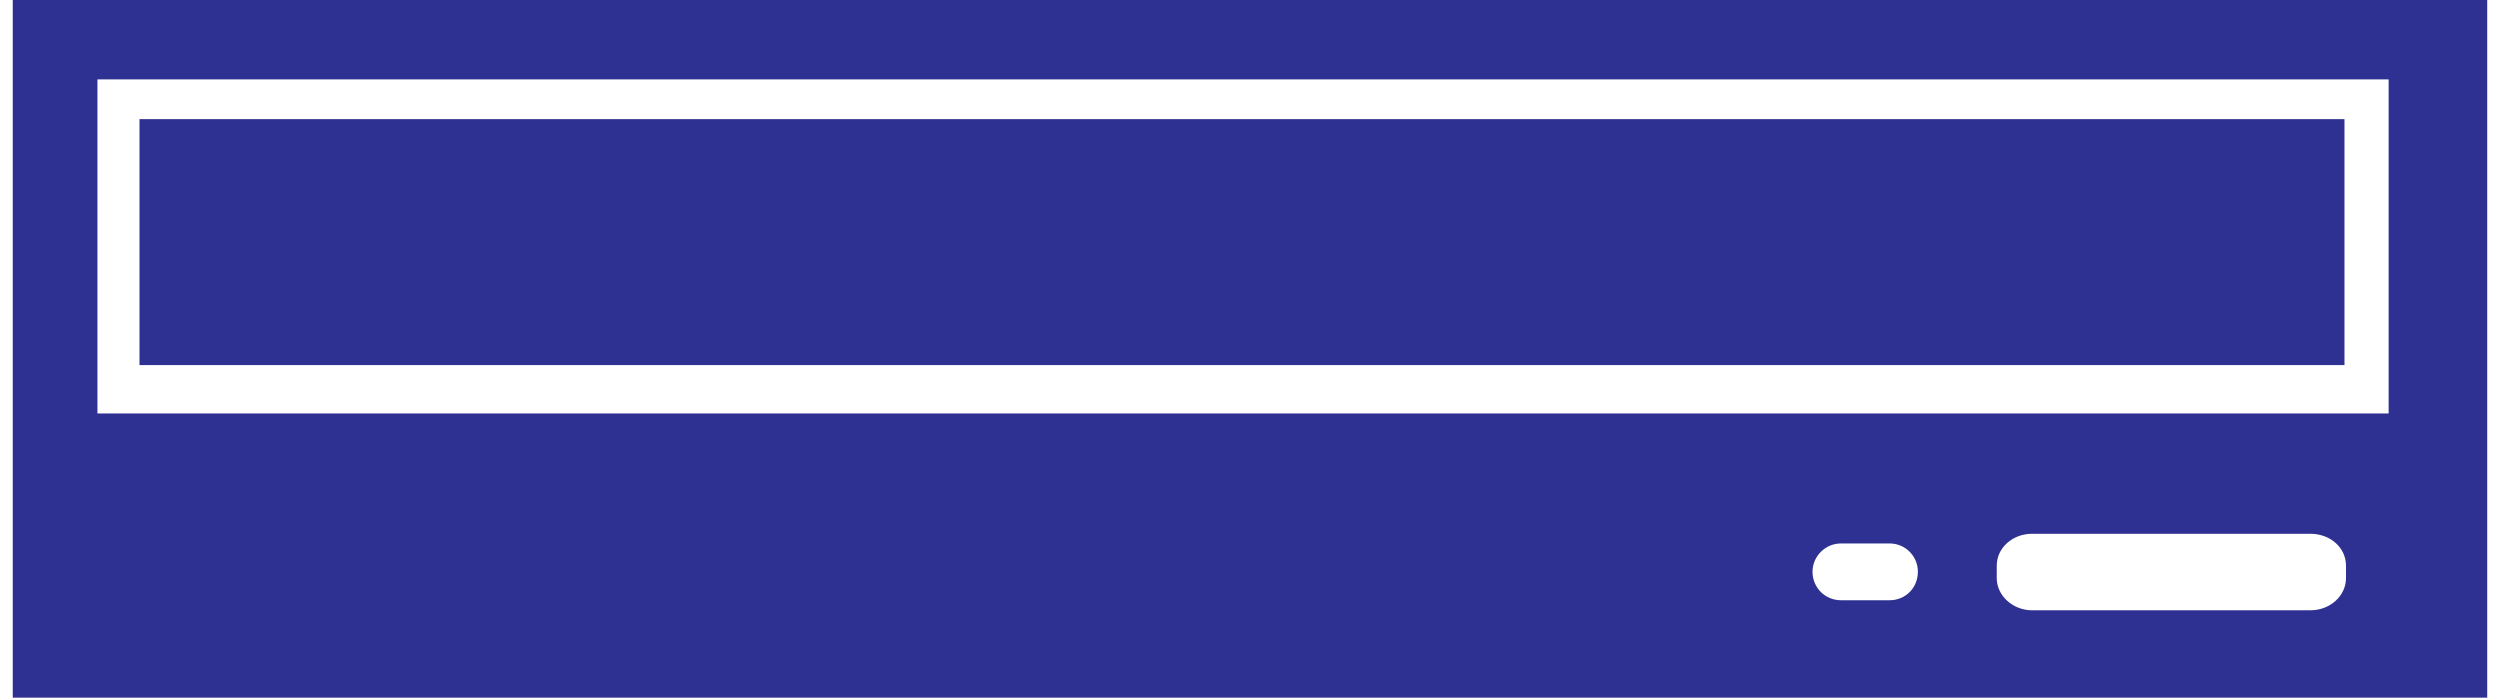 <svg width="86" height="24" viewBox="0 0 86 24" fill="none" xmlns="http://www.w3.org/2000/svg">
<path d="M0.439 24H85.56V0H0.439V24ZM65.002 20.648H63.328C62.789 20.648 62.351 20.222 62.351 19.666C62.351 19.138 62.789 18.695 63.328 18.695H65.002C65.55 18.695 65.975 19.138 65.975 19.666C65.975 20.222 65.55 20.648 65.002 20.648ZM80.702 19.89C80.702 20.489 80.164 20.994 79.477 20.994H69.901C69.241 20.994 68.688 20.489 68.688 19.89V19.456C68.688 18.841 69.241 18.362 69.901 18.362H79.477C80.164 18.362 80.702 18.841 80.702 19.456V19.89ZM82.169 14.224H3.352V2.731H82.169V14.224Z" fill="#2E3192"/>
<path d="M80.65 4.098H4.799V12.559H80.65V4.098Z" fill="#2E3192"/>
</svg>
